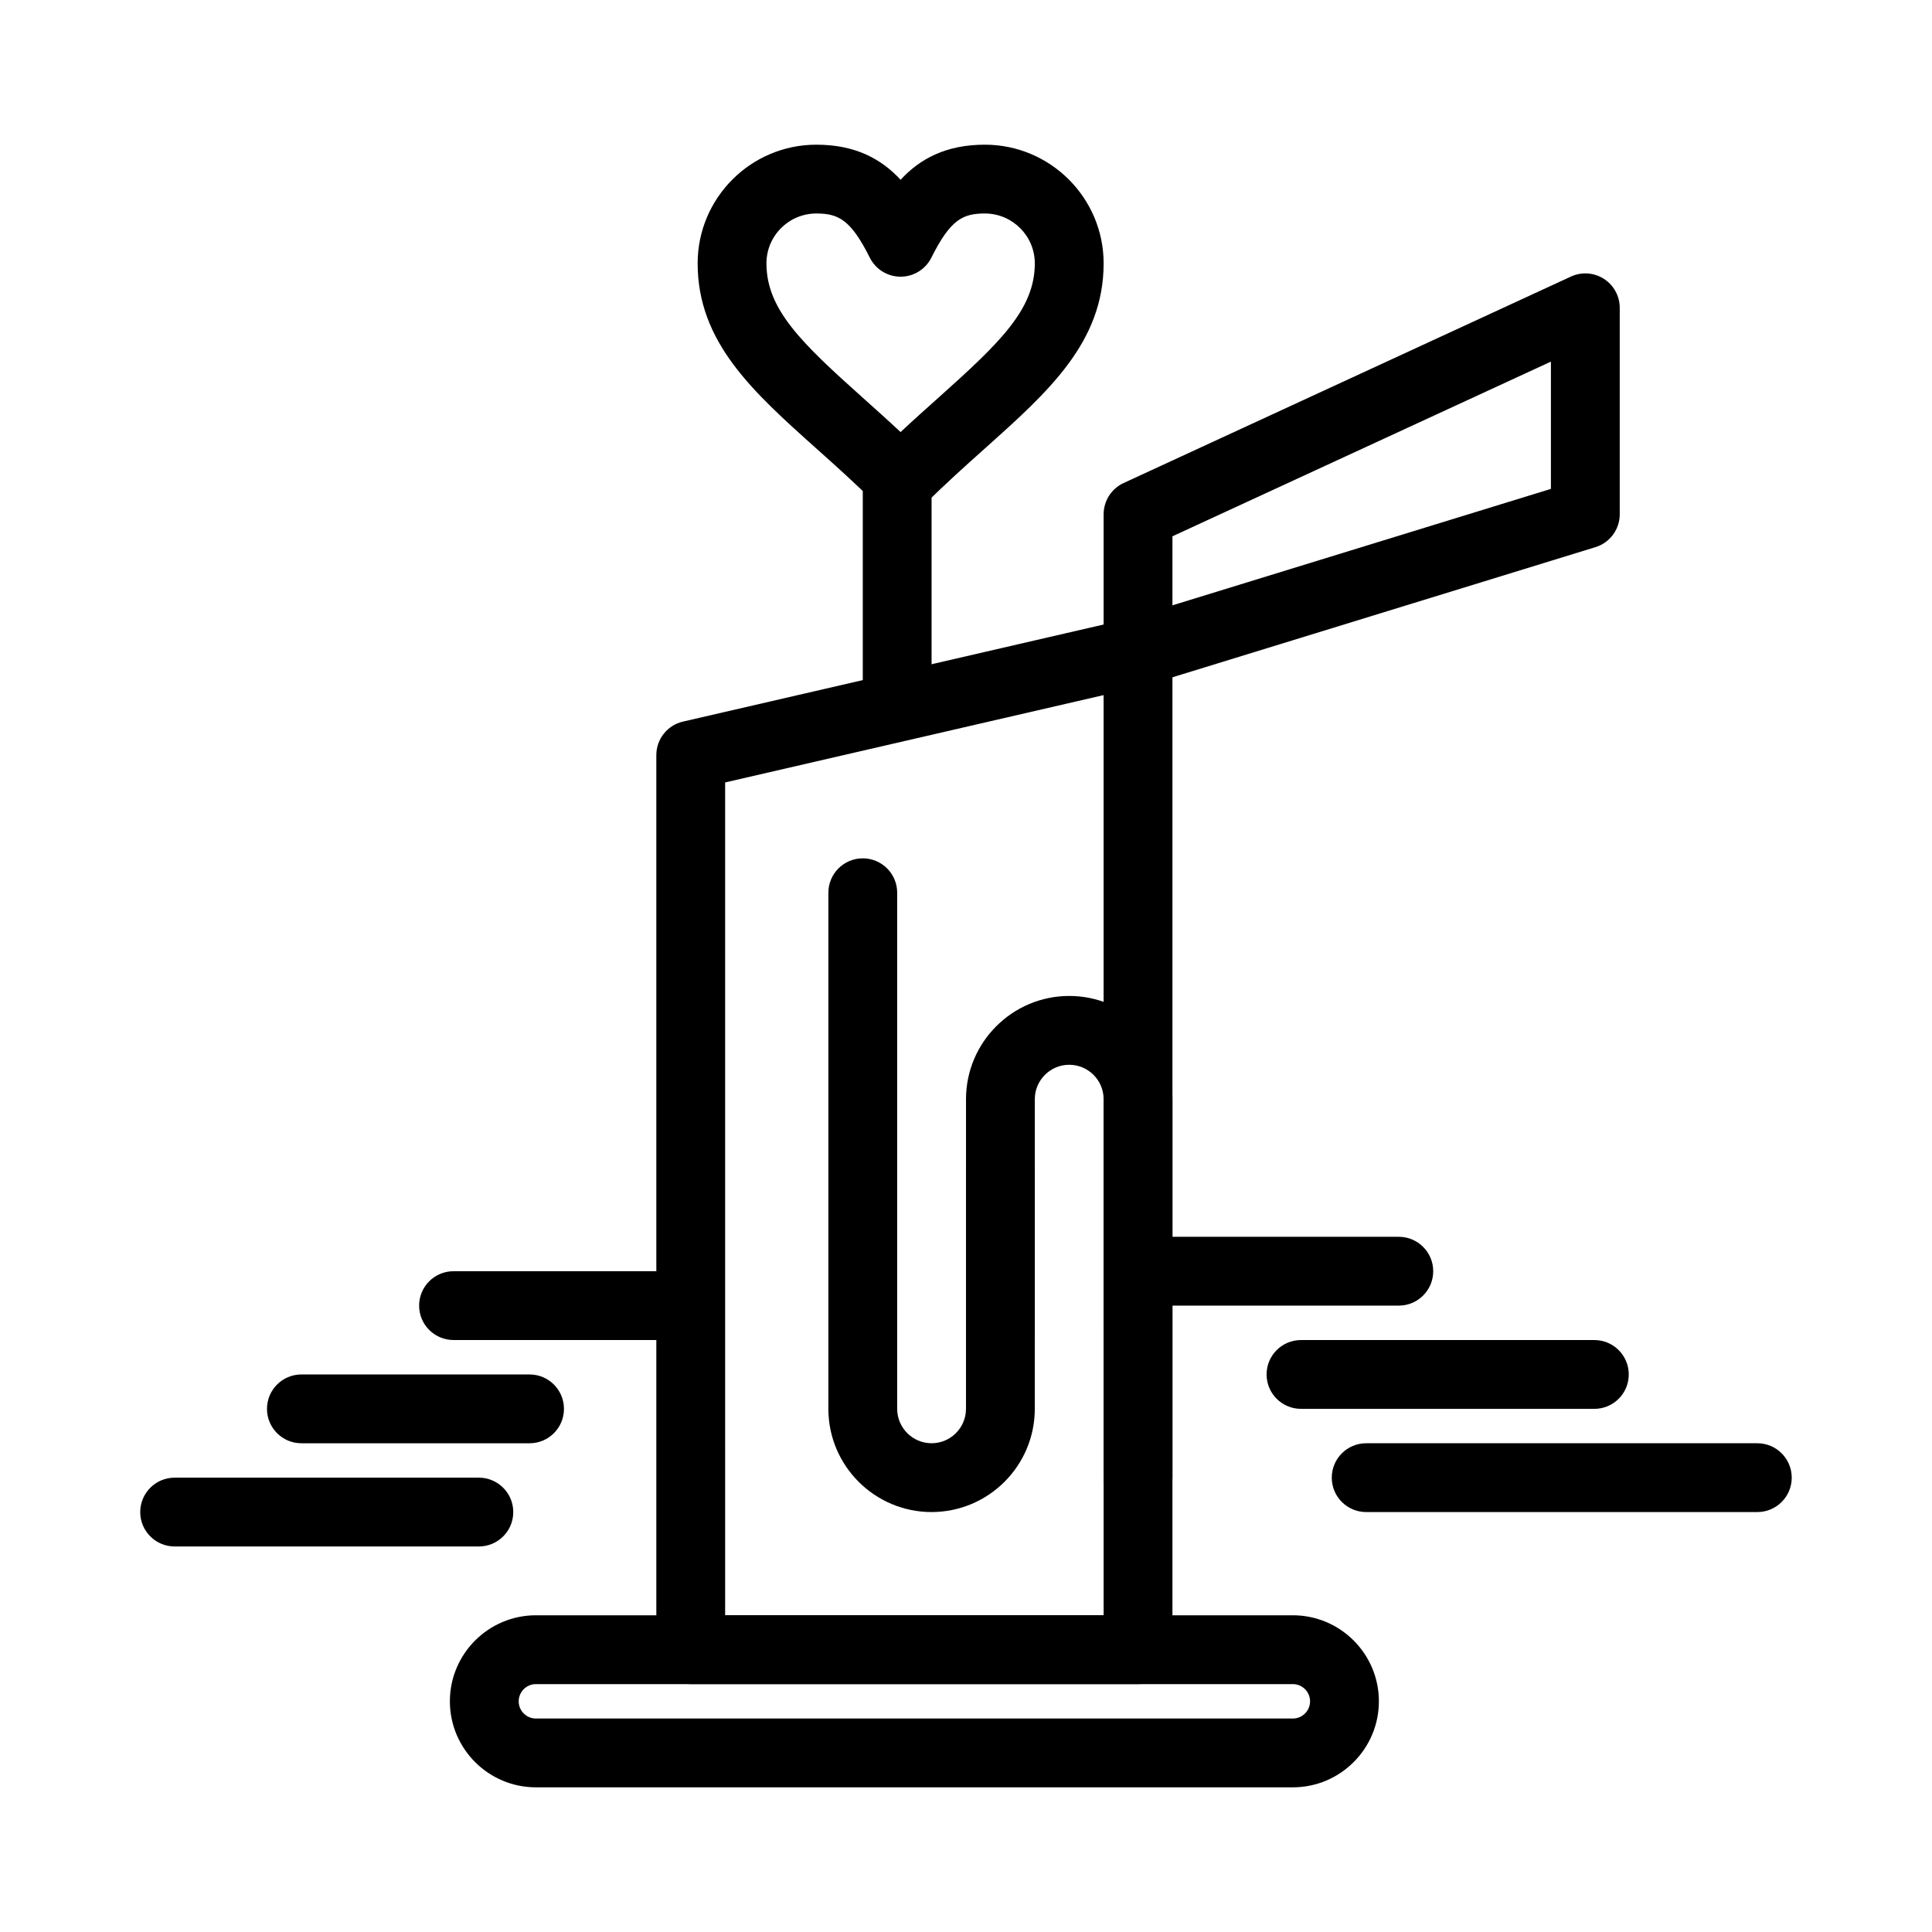 <?xml version="1.0" encoding="UTF-8"?>
<!-- Uploaded to: ICON Repo, www.iconrepo.com, Generator: ICON Repo Mixer Tools -->
<svg fill="#000000" width="800px" height="800px" version="1.1" viewBox="144 144 512 512" xmlns="http://www.w3.org/2000/svg">
 <g>
  <path d="m445.59 590.3h-118.54c-5.035 0-9.117-4.082-9.117-9.117v-237.07c0-4.246 2.93-7.93 7.066-8.883l118.54-27.355c2.711-0.621 5.551 0.02 7.727 1.75s3.441 4.356 3.441 7.137v264.43c0 5.035-4.082 9.117-9.117 9.117zm-109.42-18.238h100.3l-0.004-243.85-100.3 23.145z"/>
  <path d="m445.59 544.71c-5.035 0-9.117-4.082-9.117-9.117l-0.004-100.3c0-5.027-4.09-9.117-9.117-9.117-5.027 0-9.117 4.09-9.117 9.117v63.828c0 5.035-4.082 9.117-9.117 9.117-5.039 0.004-9.117-4.082-9.117-9.117v-63.828c0-15.082 12.273-27.355 27.355-27.355s27.355 12.273 27.355 27.355v100.3c-0.004 5.035-4.086 9.117-9.121 9.117z"/>
  <path d="m390.88 544.71c-15.082 0-27.355-12.273-27.355-27.355l0.004-136.77c0-5.035 4.082-9.117 9.117-9.117 5.035 0 9.117 4.082 9.117 9.117v136.77c0 5.027 4.09 9.117 9.117 9.117s9.117-4.09 9.117-9.117v-63.828c0-5.035 4.082-9.117 9.117-9.117 5.035 0 9.117 4.082 9.117 9.117v63.828c0.004 15.082-12.266 27.352-27.352 27.352z"/>
  <path d="m445.59 325.88c-1.926 0-3.832-0.609-5.418-1.785-2.328-1.719-3.699-4.441-3.699-7.336v-36.473c0-3.555 2.07-6.789 5.297-8.281l118.54-54.711c2.824-1.305 6.117-1.078 8.734 0.598 2.617 1.676 4.203 4.57 4.203 7.68v54.711c0 4.004-2.609 7.539-6.438 8.715l-118.54 36.473c-0.879 0.281-1.781 0.41-2.68 0.41zm9.117-39.754v18.293l100.3-30.859v-33.727z"/>
  <path d="m381.76 335c-5.035 0-9.117-4.082-9.117-9.117v-54.711c0-5.035 4.082-9.117 9.117-9.117 5.035 0 9.117 4.082 9.117 9.117v54.711c0 5.035-4.082 9.117-9.117 9.117z"/>
  <path d="m382.66 280.29c-2.332 0-4.668-0.891-6.445-2.672-5.297-5.297-10.602-10.043-15.73-14.629-16.957-15.168-31.602-28.266-31.602-49.195 0-17.344 14.109-31.449 31.449-31.449 10.375 0 17.258 3.801 22.332 9.297 5.074-5.496 11.957-9.297 22.332-9.297 17.355 0 31.477 14.109 31.477 31.449 0 20.926-14.645 34.02-31.602 49.176-5.141 4.594-10.453 9.344-15.758 14.648-1.785 1.781-4.121 2.672-6.453 2.672zm-22.332-79.711c-7.285 0-13.211 5.926-13.211 13.215 0 12.184 9.223 21.023 25.523 35.605 3.273 2.93 6.617 5.918 10.023 9.102 3.414-3.195 6.769-6.191 10.051-9.125 16.297-14.57 25.52-23.406 25.52-35.582 0-7.285-5.938-13.215-13.238-13.215-5.867 0-9.133 1.625-14.176 11.707-1.543 3.09-4.703 5.039-8.156 5.039s-6.609-1.953-8.156-5.039c-5.043-10.078-8.312-11.707-14.18-11.707z"/>
  <path d="m486.62 617.66h-200.6c-12.57 0-22.797-10.227-22.797-22.797s10.227-22.797 22.797-22.797h200.6c12.57 0 22.797 10.227 22.797 22.797 0 12.574-10.227 22.797-22.797 22.797zm-200.6-27.352c-2.516 0-4.559 2.043-4.559 4.559s2.047 4.559 4.559 4.559h200.6c2.516 0 4.559-2.047 4.559-4.559 0-2.516-2.043-4.559-4.559-4.559z"/>
  <path d="m514.7 490h-69.105c-5.035 0-9.117-4.082-9.117-9.117 0-5.035 4.082-9.117 9.117-9.117h69.105c5.035 0 9.117 4.082 9.117 9.117 0.004 5.035-4.082 9.117-9.117 9.117z"/>
  <path d="m566.52 517.36h-77.746c-5.035 0-9.117-4.082-9.117-9.117 0-5.035 4.082-9.117 9.117-9.117h77.746c5.035 0 9.117 4.082 9.117 9.117 0.004 5.035-4.078 9.117-9.117 9.117z"/>
  <path d="m609.71 544.71h-103.66c-5.035 0-9.117-4.082-9.117-9.117s4.082-9.117 9.117-9.117h103.66c5.035 0 9.117 4.082 9.117 9.117 0.004 5.035-4.078 9.117-9.117 9.117z"/>
  <path d="m317.94 499.12h-53.75c-5.035 0-9.117-4.082-9.117-9.117s4.082-9.117 9.117-9.117h53.75c5.035 0 9.117 4.082 9.117 9.117s-4.082 9.117-9.117 9.117z"/>
  <path d="m284.34 526.48h-60.469c-5.035 0-9.117-4.082-9.117-9.117s4.082-9.117 9.117-9.117h60.469c5.035 0 9.117 4.082 9.117 9.117s-4.082 9.117-9.117 9.117z"/>
  <path d="m270.9 553.83h-80.621c-5.035 0-9.117-4.082-9.117-9.117s4.082-9.117 9.117-9.117h80.625c5.035 0 9.117 4.082 9.117 9.117s-4.082 9.117-9.121 9.117z"/>
 </g>
</svg>